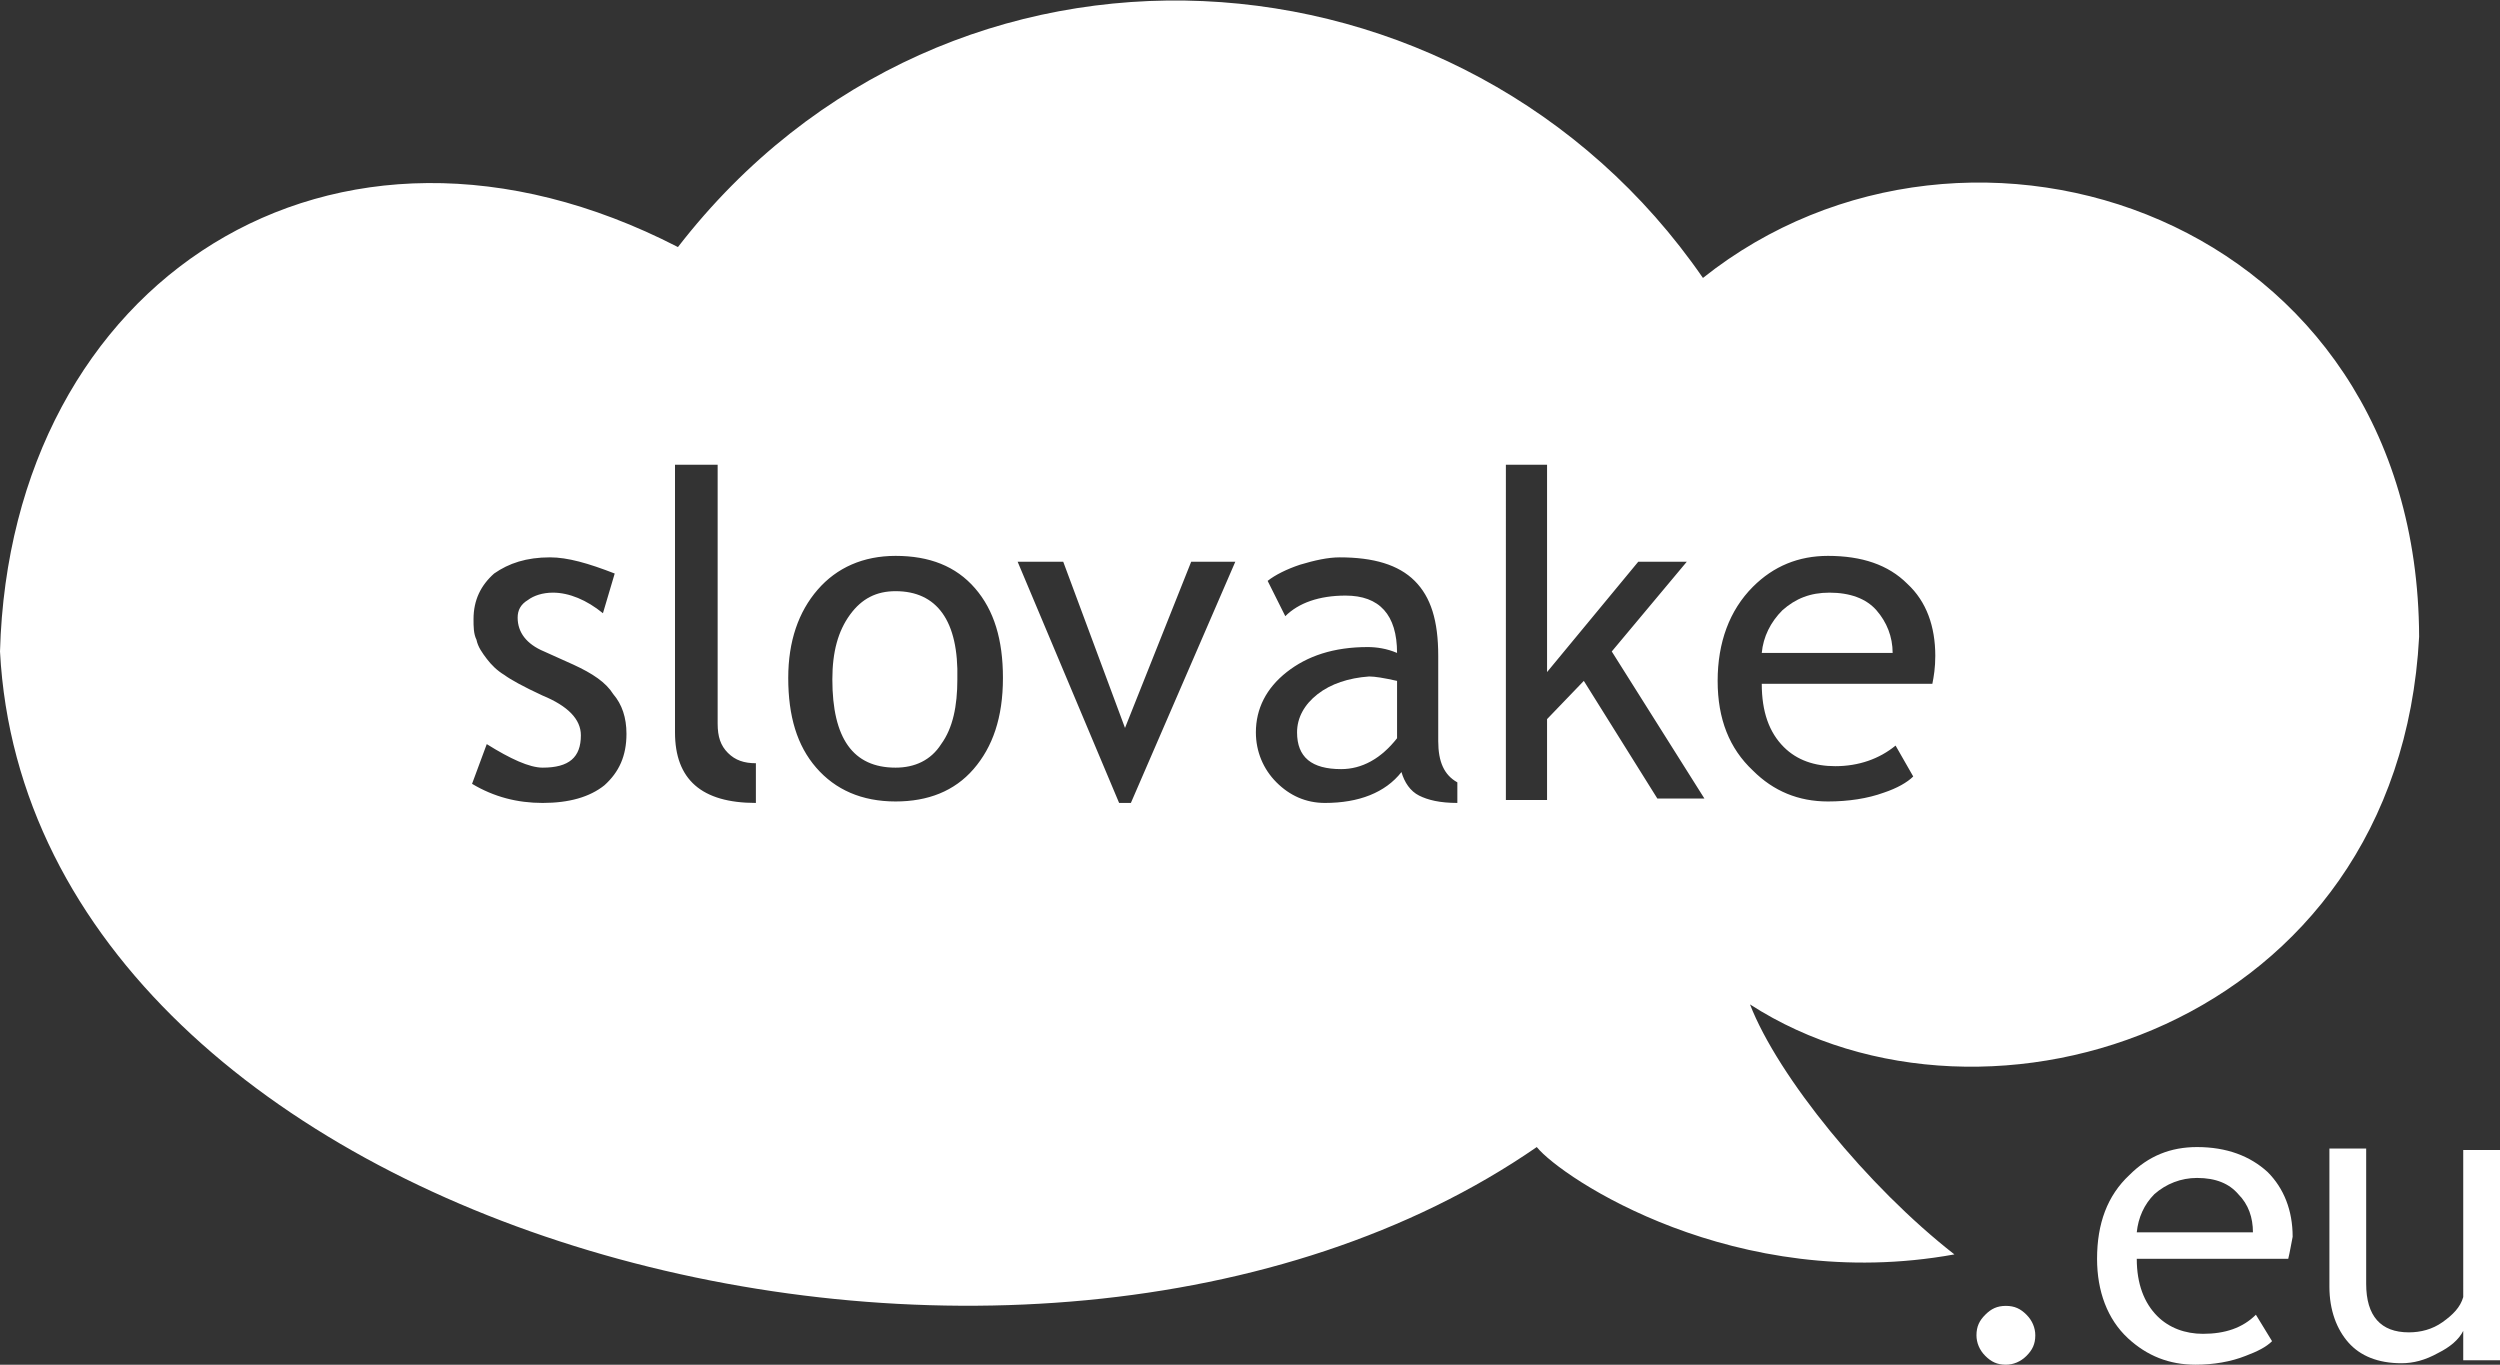 <?xml version="1.0" encoding="utf-8"?>
<!-- Generator: Adobe Illustrator 21.1.0, SVG Export Plug-In . SVG Version: 6.00 Build 0)  -->
<svg version="1.1" id="Layer_1" xmlns="http://www.w3.org/2000/svg" xmlns:xlink="http://www.w3.org/1999/xlink" x="0px" y="0px"
	 viewBox="0 0 170 92.8" style="enable-background:new 0 0 170 92.8;" xml:space="preserve">
<rect x="0" y="0" width="170" height="92.8" fill="#333333" stroke="none"/>
<style type="text/css">
	.st0{fill:#FFFFFF;}
</style>
<g>
	<g>
		<path class="st0" d="M89.6,47.2c-0.9,0.7-1.4,1.6-1.4,2.6c0,1.7,1,2.5,3,2.5c1.4,0,2.7-0.7,3.8-2.1v-3.9c-0.9-0.2-1.5-0.3-1.9-0.3
			C91.7,46.1,90.5,46.5,89.6,47.2z"/>
		<path class="st0" d="M115.8,18.9c-16.2-23.5-51.2-26-69.7-2.1C22.6,4.7,0.7,19.1,0,44.3C2.1,84.1,69.9,101.9,104.5,78
			c1.7,2.1,13.5,10,28.4,7.3c-5.9-4.6-12-12.1-13.9-17c16.1,10.4,44.1,1.5,45.5-25C164.4,14.7,133.9,4.5,115.8,18.9z M41.1,53.4
			c-1,0.8-2.4,1.2-4.2,1.2c-1.7,0-3.3-0.4-4.8-1.3l1-2.7c1.6,1,2.9,1.6,3.8,1.6c1.8,0,2.6-0.7,2.6-2.2c0-1.1-0.9-2-2.6-2.7
			c-1.3-0.6-2.2-1.1-2.6-1.4c-0.5-0.3-0.9-0.7-1.2-1.1c-0.3-0.4-0.6-0.8-0.7-1.3c-0.2-0.4-0.2-0.9-0.2-1.4c0-1.3,0.5-2.3,1.4-3.1
			c1-0.7,2.2-1.1,3.8-1.1c1.2,0,2.6,0.4,4.4,1.1L41,41.7c-1.1-0.9-2.3-1.4-3.4-1.4c-0.7,0-1.3,0.2-1.7,0.5c-0.5,0.3-0.7,0.7-0.7,1.2
			c0,1,0.6,1.8,1.8,2.3l2,0.9c1.3,0.6,2.2,1.2,2.7,2c0.6,0.7,0.9,1.6,0.9,2.7C42.6,51.4,42.1,52.5,41.1,53.4z M51.4,54.6
			c-3.7,0-5.5-1.6-5.5-4.8V31.6h2.9v17.6c0,0.9,0.2,1.5,0.7,2c0.5,0.5,1.1,0.7,1.9,0.7V54.6z M66.2,52.3c-1.3,1.5-3.1,2.2-5.3,2.2
			c-2.3,0-4.1-0.8-5.4-2.3c-1.3-1.5-1.9-3.5-1.9-6.1c0-2.5,0.7-4.5,2-6c1.3-1.5,3.1-2.3,5.3-2.3c2.3,0,4.1,0.7,5.4,2.2
			c1.3,1.5,1.9,3.5,1.9,6.1C68.2,48.8,67.5,50.8,66.2,52.3z M76.9,54.6h-0.8l-6.9-16.4h3.1l4.2,11.3L81,38.2h3L76.9,54.6z
			 M99.1,54.6c-1.2,0-2-0.2-2.6-0.5c-0.6-0.3-1-0.9-1.2-1.6c-1.1,1.4-2.9,2.1-5.2,2.1c-1.3,0-2.4-0.5-3.3-1.4
			c-0.9-0.9-1.4-2.1-1.4-3.4c0-1.6,0.7-3,2.1-4.1c1.4-1.1,3.2-1.7,5.5-1.7c0.6,0,1.3,0.1,2,0.4c0-2.6-1.2-3.9-3.5-3.9
			c-1.8,0-3.2,0.5-4.1,1.4l-1.2-2.4c0.5-0.4,1.3-0.8,2.2-1.1c1-0.3,1.9-0.5,2.7-0.5c2.3,0,4,0.5,5.1,1.6c1.1,1.1,1.6,2.7,1.6,5.1
			v5.8c0,1.4,0.4,2.3,1.3,2.8V54.6z M112.7,54.3l-5-8l-2.5,2.6v5.5h-2.8V31.6h2.8v14.1l6.2-7.5h3.3l-5.1,6.1l6.3,10H112.7z
			 M131.4,46.5h-11.6c0,1.9,0.5,3.3,1.5,4.3c0.9,0.9,2.1,1.3,3.5,1.3c1.6,0,3-0.5,4.1-1.4l1.2,2.1c-0.4,0.4-1.1,0.8-2,1.1
			c-1.1,0.4-2.4,0.6-3.8,0.6c-2,0-3.7-0.7-5.1-2.1c-1.6-1.5-2.4-3.5-2.4-6.1c0-2.6,0.8-4.8,2.4-6.4c1.4-1.4,3.1-2.1,5.1-2.1
			c2.3,0,4.1,0.6,5.4,1.9c1.3,1.2,1.9,2.9,1.9,4.9C131.6,45.4,131.5,46,131.4,46.5z"/>
		<path class="st0" d="M60.9,40.2c-1.3,0-2.3,0.5-3.1,1.6c-0.8,1.1-1.2,2.5-1.2,4.4c0,4,1.4,6,4.3,6c1.3,0,2.4-0.5,3.1-1.6
			c0.8-1.1,1.1-2.6,1.1-4.4C65.2,42.2,63.7,40.2,60.9,40.2z"/>
		<path class="st0" d="M124.4,40.3c-1.3,0-2.3,0.4-3.2,1.2c-0.8,0.8-1.3,1.8-1.4,2.9h8.9c0-1.1-0.4-2.1-1.1-2.9
			C126.9,40.7,125.8,40.3,124.4,40.3z"/>
	</g>
	<g>
		<g>
			<path class="st0" d="M136.4,88.8c0.6,0,1,0.2,1.4,0.6c0.4,0.4,0.6,0.9,0.6,1.4c0,0.6-0.2,1-0.6,1.4c-0.4,0.4-0.9,0.6-1.4,0.6
				c-0.6,0-1-0.2-1.4-0.6c-0.4-0.4-0.6-0.9-0.6-1.4c0-0.6,0.2-1,0.6-1.4C135.4,89,135.8,88.8,136.4,88.8z"/>
			<path class="st0" d="M155.6,85.6h-10.3c0,1.7,0.5,3,1.4,3.9c0.8,0.8,1.9,1.2,3.1,1.2c1.5,0,2.7-0.4,3.6-1.3l1.1,1.8
				c-0.4,0.4-1,0.7-1.8,1c-1,0.4-2.2,0.6-3.4,0.6c-1.8,0-3.3-0.6-4.6-1.8c-1.4-1.3-2.1-3.2-2.1-5.4c0-2.4,0.7-4.3,2.2-5.7
				c1.3-1.3,2.8-1.9,4.6-1.9c2,0,3.6,0.6,4.8,1.7c1.1,1.1,1.7,2.6,1.7,4.4C155.8,84.6,155.7,85.2,155.6,85.6z M149.4,80.1
				c-1.1,0-2.1,0.4-2.9,1.1c-0.7,0.7-1.1,1.6-1.2,2.6h7.9c0-1-0.3-1.9-1-2.6C151.6,80.5,150.7,80.1,149.4,80.1z"/>
			<path class="st0" d="M160.9,78.2v9.1c0,2.2,1,3.3,2.9,3.3c0.8,0,1.6-0.2,2.3-0.7c0.7-0.5,1.2-1,1.4-1.7V78.2h2.5v14.3h-2.5v-2
				c-0.3,0.6-0.9,1.1-1.7,1.5c-0.9,0.5-1.7,0.7-2.5,0.7c-1.6,0-2.8-0.5-3.6-1.4c-0.8-0.9-1.3-2.2-1.3-3.8v-9.4H160.9z"/>
		</g>
	</g>
</g>
</svg>
